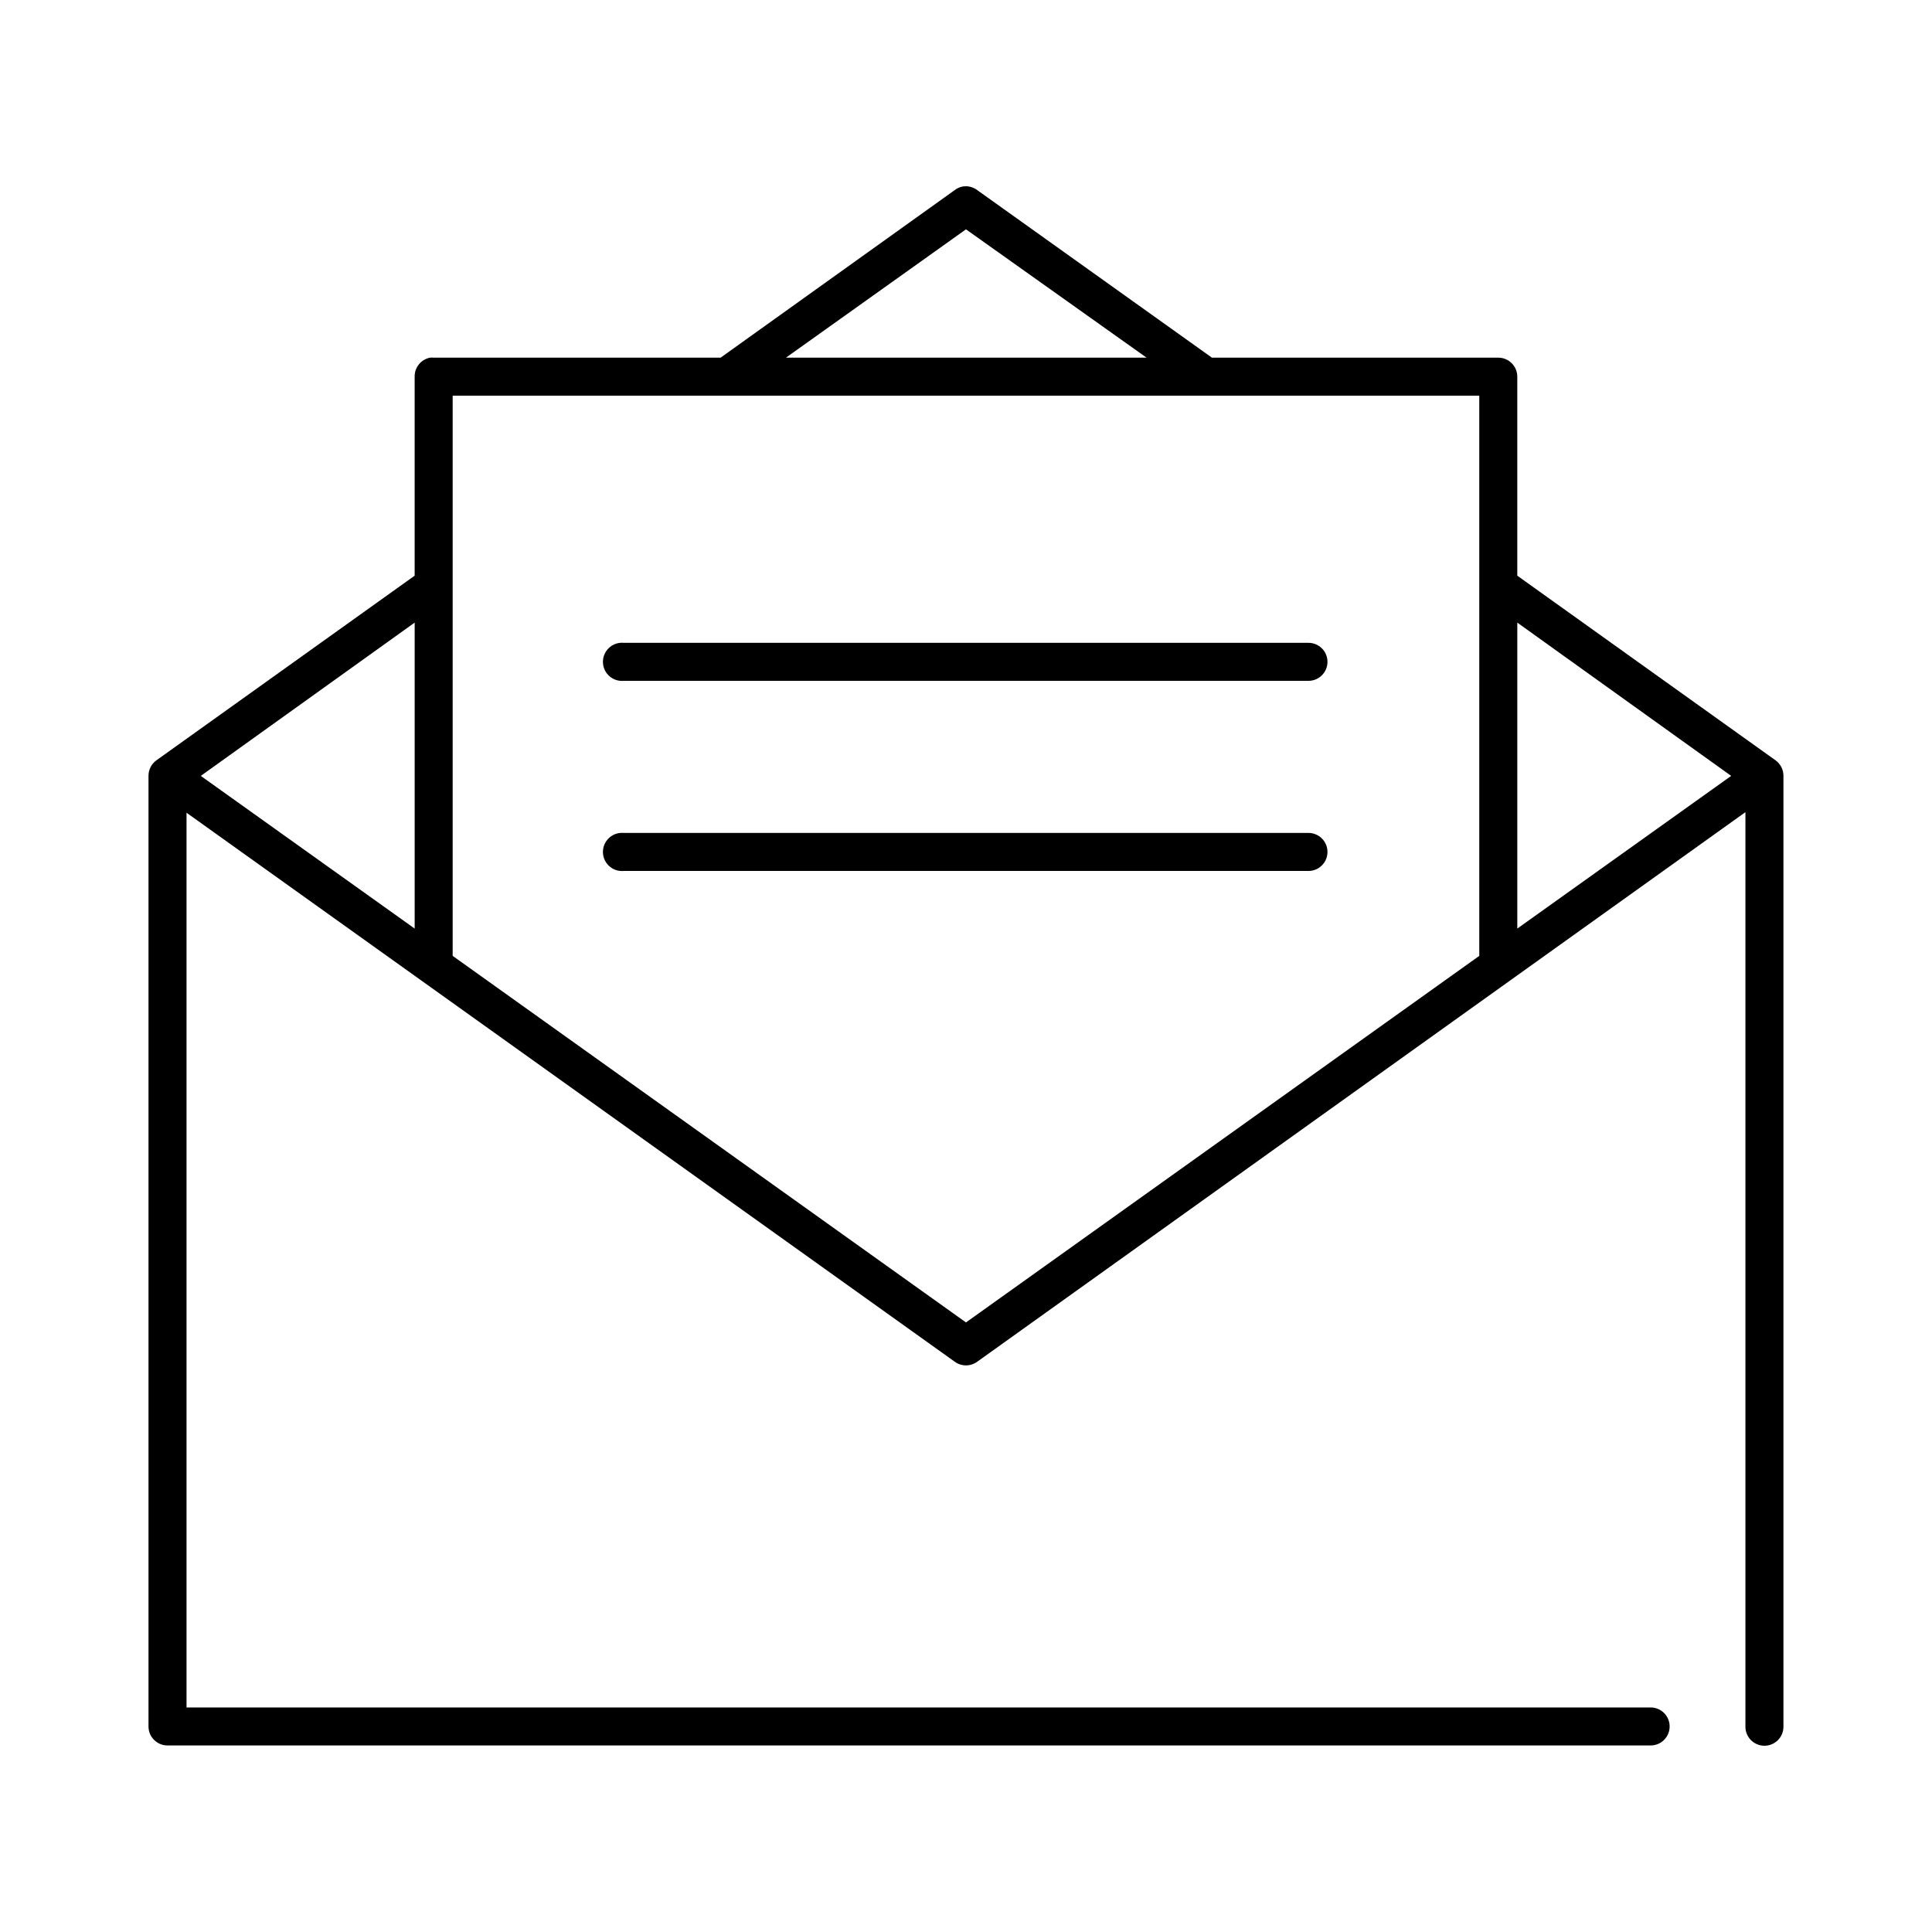 <?xml version="1.0" encoding="UTF-8"?>
<!-- Uploaded to: ICON Repo, www.svgrepo.com, Generator: ICON Repo Mixer Tools -->
<svg fill="#000000" width="800px" height="800px" version="1.1" viewBox="144 144 512 512" xmlns="http://www.w3.org/2000/svg">
 <path d="m399.05 193.44c-0.746 0.156-1.445 0.477-2.047 0.945l-62.031 44.398h-76.043c-0.316-0.031-0.633-0.031-0.945 0-2.41 0.457-4.137 2.586-4.094 5.035v52.742l-68.488 48.965c-1.297 0.957-2.059 2.481-2.047 4.094v251.91c0 2.781 2.258 5.035 5.039 5.035h392.97c1.348 0.02 2.648-0.5 3.609-1.449 0.957-0.945 1.5-2.238 1.5-3.586 0-1.352-0.543-2.641-1.5-3.59-0.961-0.945-2.262-1.469-3.609-1.449h-387.93v-237.11l203.57 145.48c1.777 1.309 4.203 1.309 5.981 0l203.57-145.63v242.3c-0.016 1.348 0.504 2.648 1.453 3.609 0.945 0.957 2.238 1.5 3.586 1.5s2.641-0.543 3.59-1.5c0.945-0.961 1.469-2.262 1.449-3.609v-251.91c0.012-1.613-0.75-3.137-2.047-4.094l-68.488-48.965v-52.742c0-2.781-2.254-5.035-5.035-5.035h-75.887l-62.191-44.398c-1.121-0.852-2.547-1.195-3.934-0.945zm0.945 11.336 47.859 34.008h-95.566zm-136.03 44.082h272.06v148.46l-136.03 97.141-136.03-97.141zm-10.074 60.141v81.082l-56.68-40.461zm292.21 0 56.68 40.621-56.68 40.461zm-237.73 5.356c-2.781 0.262-4.824 2.727-4.566 5.508 0.262 2.785 2.731 4.828 5.512 4.566h181.37c1.348 0.02 2.648-0.504 3.609-1.449 0.961-0.945 1.5-2.238 1.5-3.586 0-1.352-0.539-2.644-1.5-3.59-0.961-0.945-2.262-1.469-3.609-1.449h-181.37c-0.312-0.031-0.629-0.031-0.945 0zm0 50.379c-2.781 0.262-4.824 2.731-4.566 5.512 0.262 2.781 2.731 4.828 5.512 4.566h181.37c1.348 0.02 2.648-0.504 3.609-1.449 0.961-0.949 1.5-2.242 1.5-3.59 0-1.348-0.539-2.641-1.5-3.586-0.961-0.949-2.262-1.473-3.609-1.453h-181.37c-0.312-0.027-0.629-0.027-0.945 0z"/>
</svg>